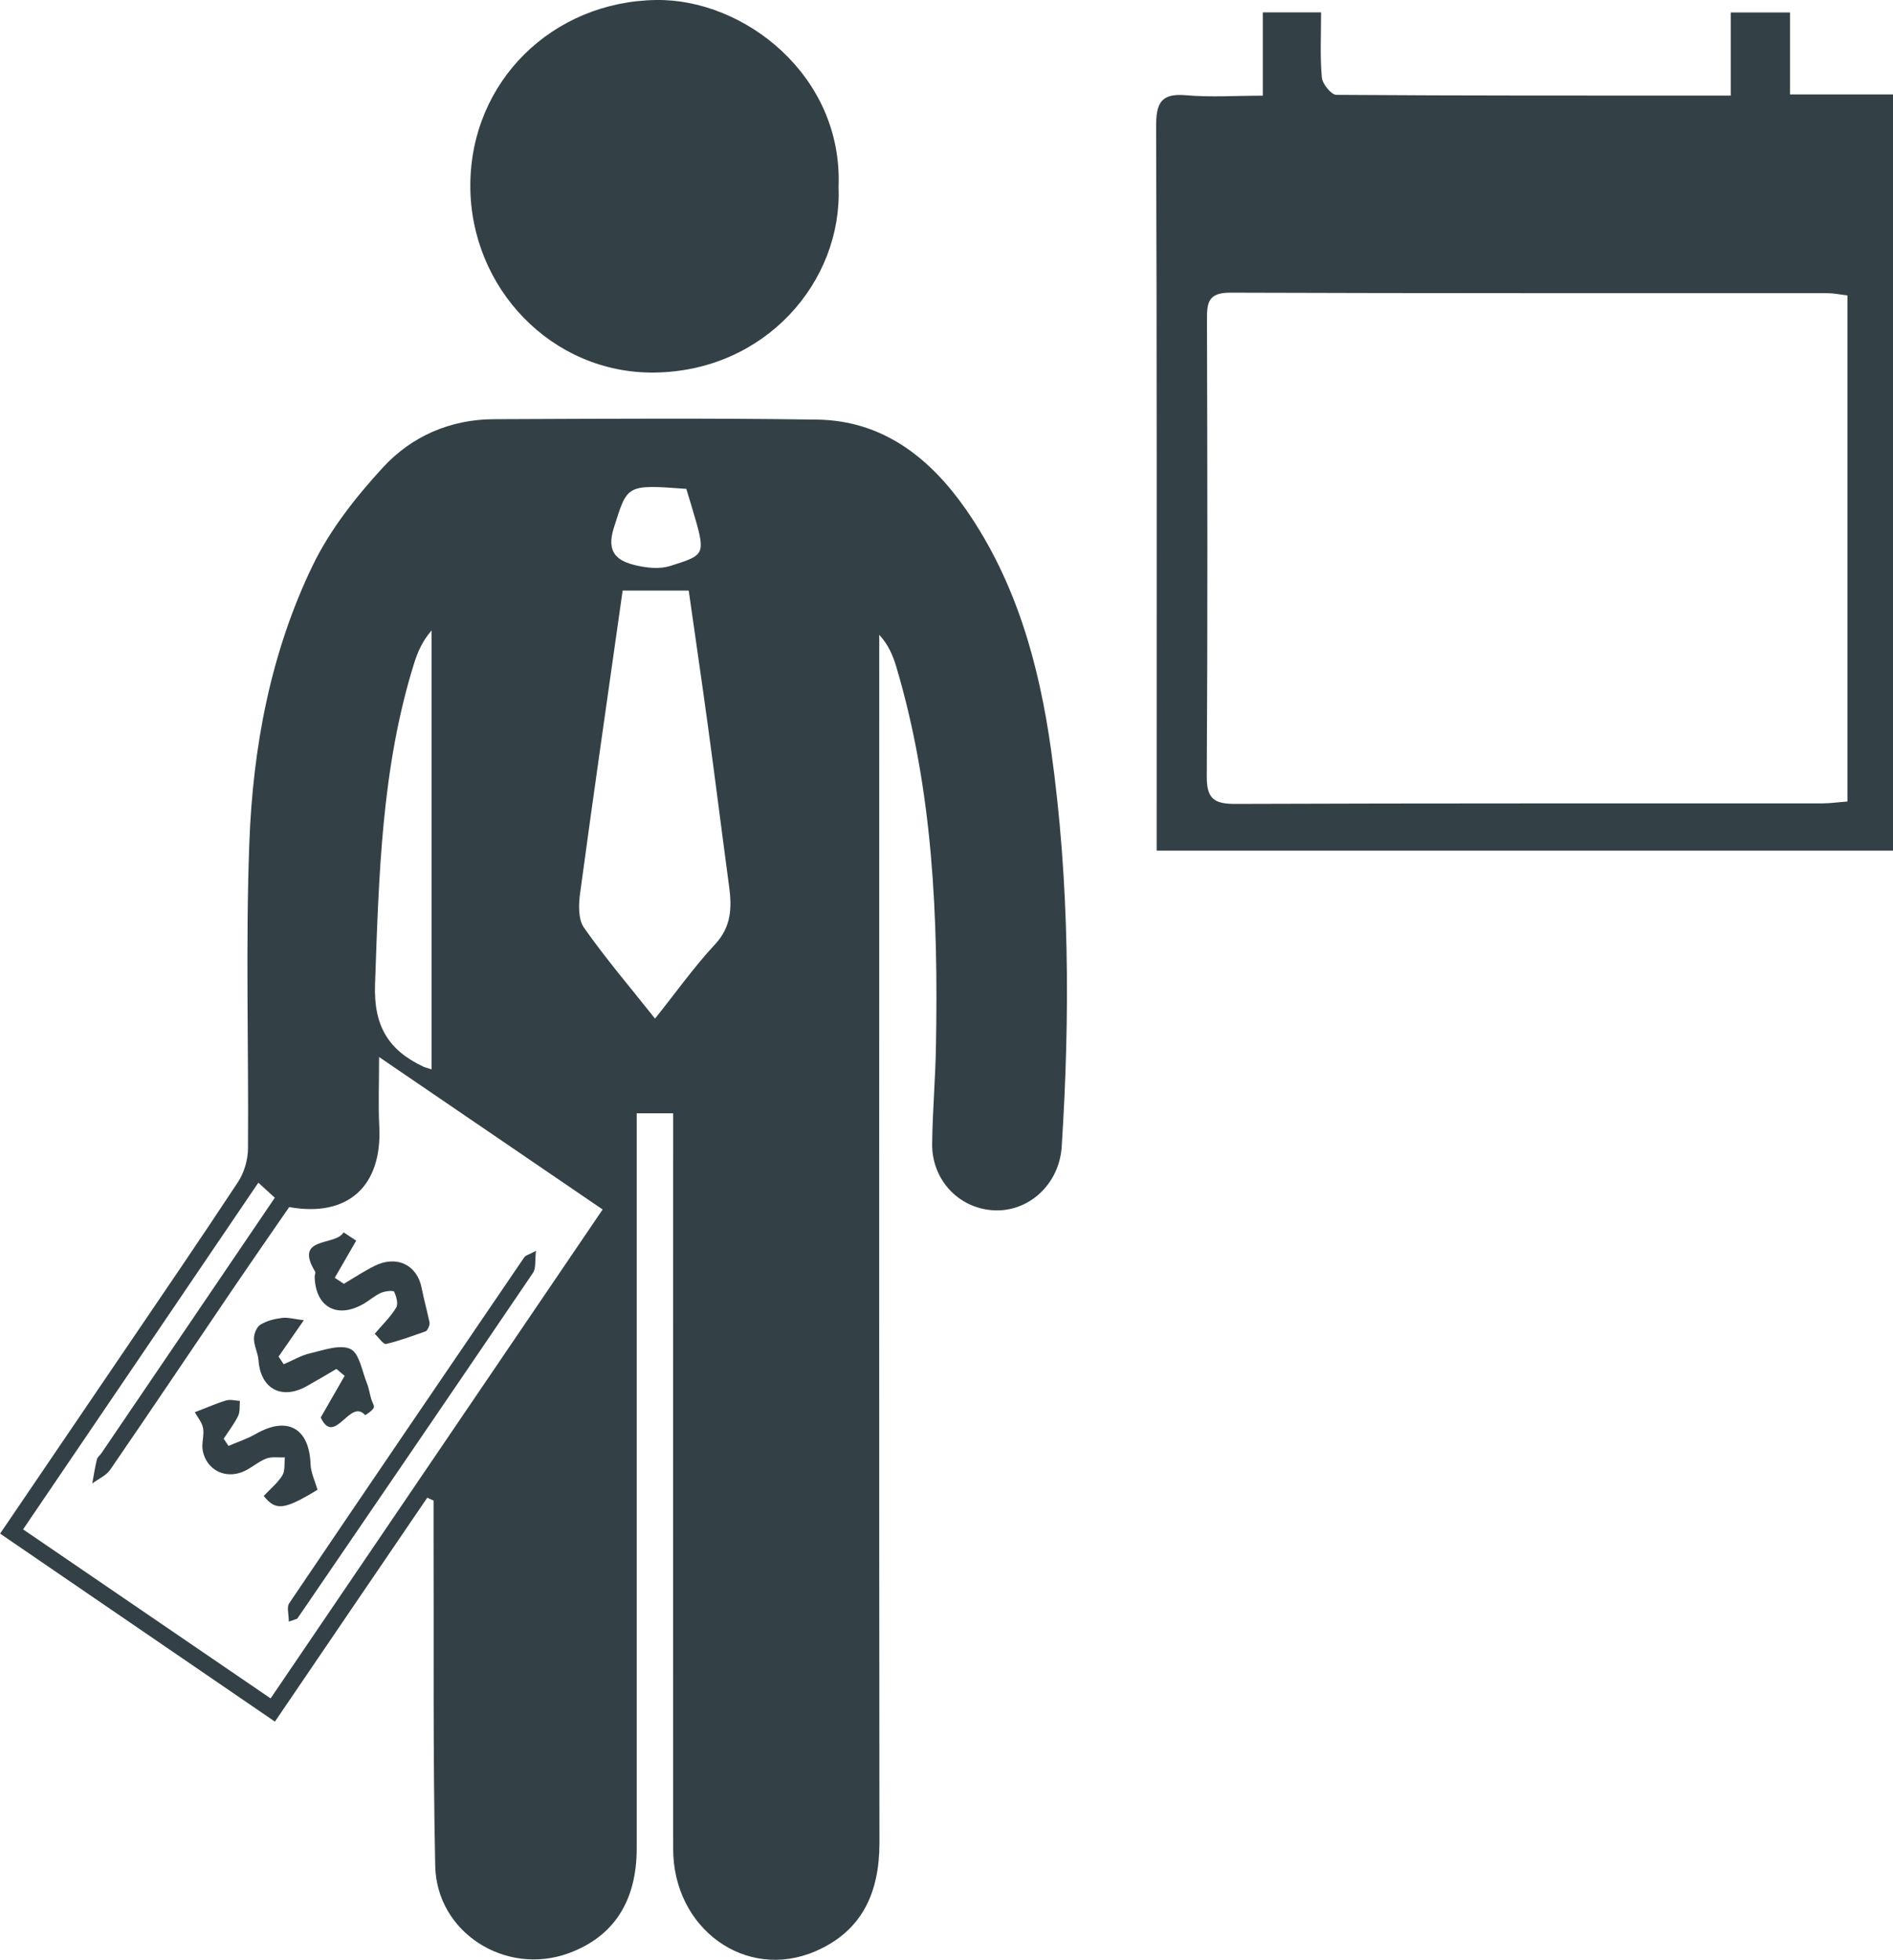 <svg width="57" height="59" viewBox="0 0 57 59" fill="none" xmlns="http://www.w3.org/2000/svg">
<g clip-path="url(#clip0_2033_1019)">
<path d="M12.865 45.089C11.349 47.312 9.837 49.538 8.278 51.83C5.516 49.941 2.787 48.075 0.003 46.17C1.238 44.354 2.416 42.618 3.595 40.883C4.792 39.12 5.996 37.362 7.168 35.583C7.352 35.302 7.464 34.92 7.467 34.583C7.489 31.512 7.393 28.438 7.508 25.374C7.614 22.488 8.15 19.642 9.416 17.022C9.937 15.947 10.716 14.959 11.53 14.074C12.391 13.136 13.557 12.626 14.863 12.62C18.109 12.607 21.358 12.585 24.604 12.632C26.59 12.66 28.009 13.792 29.088 15.34C30.597 17.513 31.289 20.002 31.651 22.594C32.206 26.559 32.224 30.536 31.969 34.52C31.897 35.649 30.98 36.493 29.92 36.437C28.869 36.38 28.052 35.52 28.068 34.426C28.08 33.438 28.168 32.453 28.183 31.465C28.252 27.622 28.096 23.798 26.989 20.077C26.889 19.743 26.755 19.417 26.475 19.111C26.475 19.408 26.475 19.705 26.475 19.999C26.475 31.825 26.468 43.653 26.481 55.479C26.481 56.974 25.963 58.134 24.554 58.743C22.462 59.647 20.27 58.068 20.27 55.663C20.264 48.603 20.27 41.543 20.27 34.486V33.516H19.172C19.172 33.851 19.172 34.157 19.172 34.464C19.172 41.524 19.172 48.584 19.172 55.642C19.172 57.246 18.471 58.309 17.121 58.803C15.231 59.494 13.148 58.187 13.105 56.176C13.033 52.793 13.067 49.404 13.055 46.02C13.055 45.739 13.055 45.458 13.055 45.176C12.996 45.148 12.936 45.12 12.874 45.092L12.865 45.089ZM8.147 51.133C11.505 46.192 14.82 41.308 18.146 36.412C15.855 34.851 13.666 33.357 11.415 31.822C11.415 32.622 11.387 33.272 11.421 33.92C11.508 35.711 10.479 36.656 8.708 36.34C8.156 37.14 7.595 37.947 7.04 38.763C5.799 40.589 4.571 42.425 3.32 44.244C3.199 44.423 2.962 44.523 2.778 44.66C2.822 44.419 2.859 44.176 2.918 43.935C2.934 43.866 3.012 43.813 3.055 43.747C4.792 41.193 6.526 38.635 8.275 36.058C8.107 35.902 7.96 35.771 7.779 35.605C5.4 39.113 3.062 42.559 0.695 46.042C3.221 47.768 5.659 49.432 8.147 51.13V51.133ZM18.748 17.782C18.318 20.821 17.878 23.854 17.467 26.894C17.42 27.231 17.408 27.675 17.582 27.925C18.234 28.854 18.973 29.72 19.724 30.665C20.351 29.88 20.893 29.117 21.526 28.435C22.016 27.91 22.041 27.344 21.957 26.709C21.742 25.111 21.542 23.51 21.324 21.913C21.134 20.512 20.925 19.111 20.738 17.779H18.751L18.748 17.782ZM12.996 32.19V18.98C12.727 19.286 12.575 19.627 12.466 19.98C11.486 23.123 11.409 26.368 11.293 29.627C11.246 30.89 11.698 31.615 12.746 32.112C12.793 32.134 12.843 32.144 12.996 32.194V32.19ZM20.666 14.718C18.839 14.58 18.895 14.599 18.486 15.881C18.24 16.647 18.592 16.897 19.185 17.029C19.506 17.1 19.88 17.135 20.183 17.038C21.118 16.738 21.246 16.725 20.978 15.765C20.881 15.421 20.775 15.081 20.666 14.718Z" fill="#334147"/>
<path d="M57 25.609H34.828C34.828 25.29 34.828 25.011 34.828 24.73C34.828 17.751 34.837 10.772 34.812 3.793C34.812 3.096 34.965 2.802 35.711 2.867C36.453 2.933 37.201 2.88 38.024 2.88V0.372H39.779C39.779 1.044 39.745 1.692 39.801 2.329C39.817 2.523 40.085 2.855 40.238 2.855C44.154 2.883 48.073 2.877 52.114 2.877V0.375H53.898V2.842H57V25.612V25.609ZM55.628 8.893C55.388 8.865 55.214 8.827 55.036 8.827C49.037 8.824 43.035 8.833 37.036 8.811C36.387 8.811 36.34 9.105 36.343 9.621C36.356 14.205 36.365 18.789 36.337 23.373C36.334 24.036 36.549 24.202 37.182 24.202C43.078 24.18 48.974 24.189 54.87 24.186C55.117 24.186 55.366 24.148 55.628 24.13V8.893Z" fill="#334147"/>
<path d="M25.25 5.628C25.365 8.467 23.052 11.178 19.7 11.216C16.616 11.25 14.15 8.668 14.162 5.569C14.175 2.448 16.632 0.047 19.756 4.02903e-05C22.397 -0.041 25.384 2.267 25.25 5.628Z" fill="#334147"/>
<path d="M8.696 48.822C8.696 48.591 8.63 48.384 8.705 48.272C11.056 44.792 13.423 41.318 15.789 37.847C15.827 37.794 15.917 37.775 16.139 37.656C16.104 37.953 16.142 38.178 16.051 38.316C13.694 41.793 11.324 45.258 8.955 48.725C8.942 48.741 8.908 48.744 8.696 48.819V48.822Z" fill="#334147"/>
<path d="M5.865 42.516C6.283 42.356 6.545 42.237 6.816 42.159C6.941 42.125 7.087 42.168 7.224 42.175C7.209 42.328 7.234 42.5 7.168 42.631C7.05 42.872 6.881 43.088 6.735 43.313C6.785 43.385 6.835 43.457 6.881 43.529C7.153 43.413 7.436 43.319 7.692 43.175C8.646 42.622 9.313 42.988 9.351 44.079C9.36 44.335 9.485 44.586 9.56 44.851C8.556 45.458 8.303 45.492 7.942 45.036C8.129 44.836 8.356 44.651 8.5 44.42C8.59 44.279 8.556 44.06 8.578 43.876C8.391 43.885 8.185 43.847 8.019 43.91C7.782 44.001 7.583 44.185 7.352 44.291C6.8 44.545 6.22 44.263 6.105 43.675C6.061 43.457 6.155 43.213 6.114 42.991C6.083 42.819 5.946 42.663 5.862 42.509L5.865 42.516Z" fill="#334147"/>
<path d="M9.145 39.751C8.809 40.236 8.596 40.539 8.388 40.84C8.441 40.918 8.494 40.996 8.543 41.071C8.812 40.958 9.067 40.802 9.348 40.739C9.75 40.646 10.24 40.464 10.555 40.614C10.82 40.739 10.901 41.277 11.047 41.64C11.11 41.793 11.131 41.959 11.178 42.118C11.203 42.209 11.284 42.328 11.253 42.384C11.2 42.481 11.001 42.606 10.994 42.603C10.539 42.078 10.078 43.563 9.657 42.675C9.915 42.225 10.146 41.821 10.377 41.421C10.296 41.352 10.212 41.28 10.13 41.212C9.834 41.387 9.538 41.562 9.236 41.731C8.475 42.156 7.845 41.809 7.783 40.949C7.767 40.73 7.649 40.517 7.646 40.302C7.646 40.158 7.727 39.952 7.836 39.883C8.026 39.764 8.266 39.704 8.494 39.676C8.671 39.654 8.858 39.711 9.145 39.745V39.751Z" fill="#334147"/>
<path d="M10.358 38.647C10.663 38.466 10.96 38.269 11.274 38.113C11.939 37.778 12.559 38.075 12.696 38.773C12.765 39.12 12.858 39.46 12.933 39.807C12.943 39.854 12.927 39.911 12.905 39.958C12.886 40.004 12.855 40.064 12.818 40.08C12.422 40.217 12.029 40.367 11.624 40.461C11.543 40.48 11.412 40.276 11.284 40.154C11.518 39.876 11.761 39.645 11.929 39.367C11.998 39.254 11.935 39.029 11.867 38.888C11.845 38.841 11.592 38.869 11.471 38.922C11.284 39.004 11.128 39.148 10.95 39.251C10.149 39.714 9.497 39.351 9.475 38.435C9.475 38.385 9.51 38.316 9.488 38.282C8.836 37.203 10.105 37.525 10.345 37.1C10.486 37.19 10.623 37.281 10.726 37.35C10.489 37.759 10.286 38.116 10.08 38.469C10.174 38.532 10.267 38.591 10.361 38.654L10.358 38.647Z" fill="#334147"/>
</g>
<defs>
<clipPath id="clip0_2033_1019">
<rect width="57" height="59" fill="white"/>
</clipPath>
</defs>
</svg>
